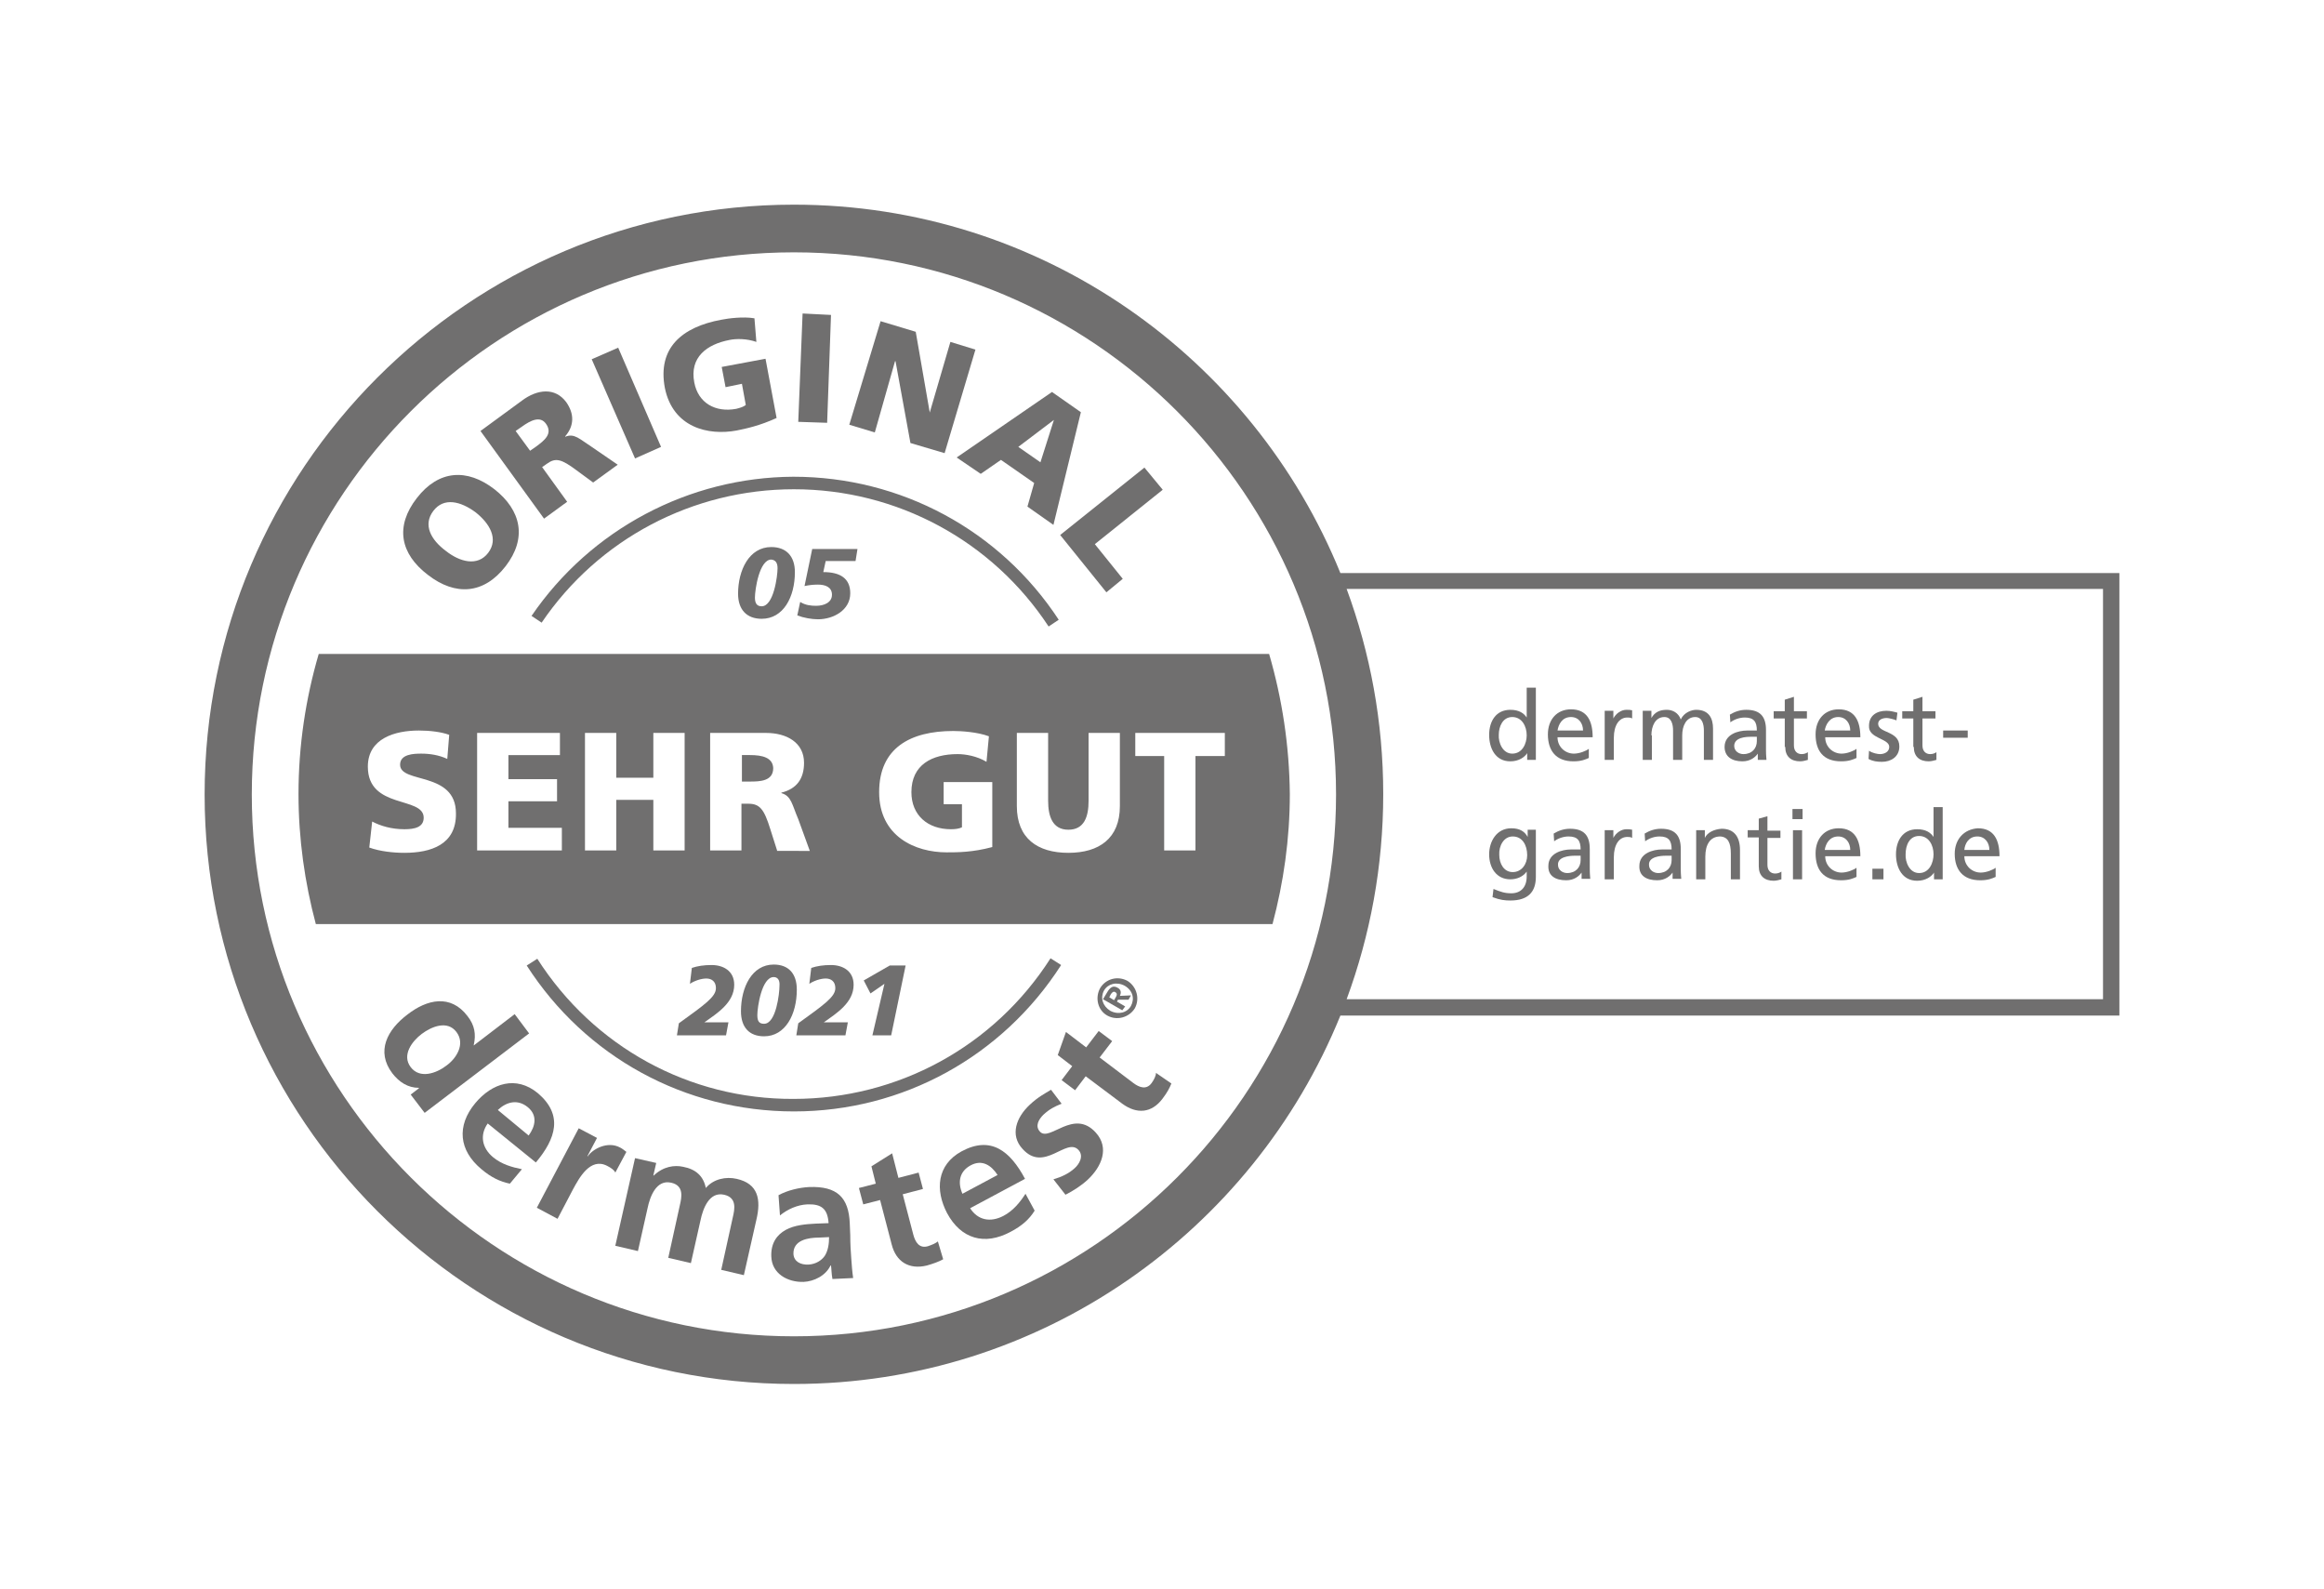 <?xml version="1.0" encoding="utf-8"?>
<!-- Generator: Adobe Illustrator 25.4.1, SVG Export Plug-In . SVG Version: 6.00 Build 0)  -->
<svg version="1.1" id="Ebene_1" xmlns="http://www.w3.org/2000/svg" xmlns:xlink="http://www.w3.org/1999/xlink" x="0px" y="0px"
	 viewBox="0 0 482.7 329.9" style="enable-background:new 0 0 482.7 329.9;" xml:space="preserve">
<style type="text/css">
	.st0{fill:#706F6F;}
</style>
<g>
	<path class="st0" d="M90,106.1c2.2-2.9,5.7-2,8.8,0.3c2.9,2.3,4.8,5.5,2.6,8.4c-2.2,2.9-5.9,1.9-8.8-0.4
		C89.5,112.1,87.8,109,90,106.1L90,106.1z M88.9,119.4c5.7,4.4,11.6,4,16.1-1.8c4.5-5.8,3.3-11.6-2.3-16c-5.7-4.4-11.6-4-16.1,1.8
		C82,109.3,83.1,115,88.9,119.4L88.9,119.4z"/>
	<path class="st0" d="M110.1,93.6l-3-4.1l1.3-0.9c1.8-1.3,3.8-2.3,5-0.6c1.5,2.1-0.4,3.5-2,4.7L110.1,93.6L110.1,93.6z M117.8,104.2
		l-5.2-7.2l1-0.7c1.8-1.3,3-1,6.2,1.4l3.4,2.5l5.1-3.7l-5.4-3.7c-2.5-1.6-3.6-2.9-5.5-2.1l0-0.1c1.9-2.2,1.9-4.7,0.2-7.1
		c-2.3-3.1-6-2.7-9.2-0.3l-8.6,6.3l13.2,18.2L117.8,104.2L117.8,104.2z"/>
	<polygon class="st0" points="137.3,92.8 128.4,72.2 122.9,74.6 131.9,95.2 137.3,92.8 	"/>
	<path class="st0" d="M153,89.4c2-0.4,4.8-1,8.3-2.6L159,74.5l-9.1,1.7l0.8,4.2l3.4-0.7l0.8,4.4c-0.5,0.4-1.2,0.6-2,0.8
		c-4.3,0.8-7.9-1.2-8.7-5.5c-1-5.2,2.6-7.9,7.3-8.8c1.4-0.3,3.6-0.3,5.6,0.4l-0.4-4.9c-2.3-0.4-5.4,0-6.9,0.3
		c-8.1,1.5-13.3,5.8-11.7,14.2C139.8,88.8,147.1,90.5,153,89.4L153,89.4z"/>
	<polygon class="st0" points="172.6,65.4 166.7,65.1 165.8,87.6 171.8,87.8 172.6,65.4 	"/>
	<polygon class="st0" points="185.9,75 186,75 189.1,92 196.2,94.1 202.6,72.6 197.4,71 193.1,85.7 193.1,85.6 190.2,68.9 
		182.9,66.7 176.4,88.2 181.7,89.8 185.9,75 	"/>
	<path class="st0" d="M218.9,87.2L218.9,87.2l-2.8,8.8l-4.6-3.2L218.9,87.2L218.9,87.2z M203.7,98.4l4.2-2.9l6.9,4.8l-1.4,4.9
		l5.4,3.8l5.7-23.4l-6-4.2l-19.8,13.6L203.7,98.4L203.7,98.4z"/>
	<polygon class="st0" points="229.8,123 233.2,120.2 227.4,113 241.5,101.7 237.7,97.1 220.2,111.1 229.8,123 	"/>
	<path class="st0" d="M92.7,221.3c-2.1,1.6-5.5,2.8-7.4,0.3c-1.9-2.5,0.3-5.4,2.3-6.9c2-1.5,5.3-2.9,7.2-0.4
		C96.7,216.8,94.8,219.8,92.7,221.3L92.7,221.3z M106.9,210.6l-8.5,6.5l0-0.1c0.5-2.2,0.2-4.1-1.3-6c-3.5-4.6-8.4-3.5-12.5-0.3
		c-4.1,3.1-6.6,7.6-3.1,12.2c1.4,1.8,3.2,3,5.5,3l0,0.1l-1.7,1.3l2.9,3.8l21.7-16.5L106.9,210.6L106.9,210.6z"/>
	<path class="st0" d="M109.6,229.9c2.1,1.7,1.6,4,0.2,5.9l-6.4-5.3C105.2,228.8,107.5,228.2,109.6,229.9L109.6,229.9z M111.3,241.4
		c4.2-5,5.7-9.9,0.4-14.4c-4.5-3.7-9.5-2.1-13,2.1c-3.9,4.7-3.4,9.8,1.3,13.7c2,1.7,3.9,2.6,5.9,3l2.5-3c-2-0.4-4.2-1-6-2.5
		c-2.3-1.9-2.8-4.6-1.1-7L111.3,241.4L111.3,241.4z"/>
	<path class="st0" d="M128.8,238.3c-2.6-1.4-5.7,0.3-6.7,1.8l-0.1,0l2-3.8l-3.8-2l-8.7,16.5l4.3,2.3l3.2-6.1
		c1.3-2.4,3.6-6.7,7.1-4.9c0.8,0.4,1.5,0.9,1.7,1.4l2.3-4.3C129.6,238.8,129.2,238.5,128.8,238.3L128.8,238.3z"/>
	<path class="st0" d="M153,244.8c-2.2-0.5-4.8,0-6.4,1.9c-0.5-2.5-2.1-3.9-4.7-4.4c-1.8-0.4-4.1-0.1-6.1,1.8l-0.1,0l0.6-2.6l-4.4-1
		l-4.1,18.2l4.7,1.1l2-8.9c0.5-2.4,1.8-6,4.9-5.3c2.7,0.6,2.2,3,1.8,4.7l-2.4,10.9l4.7,1.1l2-8.9c0.5-2.4,1.8-6,4.9-5.3
		c2.7,0.6,2.2,3,1.8,4.7l-2.4,10.9l4.7,1.1l2.6-11.5C158.1,249.1,157.5,245.8,153,244.8L153,244.8z"/>
	<path class="st0" d="M171.3,260.8c-0.7,1-1.9,1.7-3.3,1.8c-1.7,0.1-3.1-0.6-3.2-2.2c-0.1-2.9,3.1-3.4,5.3-3.4l2.1-0.1
		C172.2,258.3,172,259.7,171.3,260.8L171.3,260.8z M176.6,256.5l-0.1-2.4c-0.2-5.5-2.7-7.8-8.4-7.6c-2.1,0.1-4.6,0.7-6.4,1.7
		l0.3,4.2c1.6-1.3,3.6-2.2,5.7-2.3c2.9-0.1,4.2,0.9,4.4,3.9l-2.7,0.1c-2,0.1-4.4,0.3-6.2,1.3c-1.8,1-3.1,2.7-3,5.5
		c0.1,3.6,3.4,5.4,6.7,5.3c2.2-0.1,4.6-1.3,5.6-3.4l0.1,0c0.1,0.6,0.1,1.8,0.3,2.8l4.3-0.2c-0.2-1.4-0.3-2.8-0.4-4.2
		C176.7,259.8,176.6,258.4,176.6,256.5L176.6,256.5z"/>
	<path class="st0" d="M229.3,205.7c0.8-1.4,2.6-1.9,4.3-1c1.7,1,2.1,2.7,1.3,4.2c-0.8,1.4-2.6,1.9-4.3,1
		C229,208.9,228.5,207.2,229.3,205.7L229.3,205.7z M230,210.9c2,1.1,4.5,0.4,5.7-1.5c1.1-2,0.4-4.5-1.5-5.7c-2-1.1-4.5-0.5-5.7,1.5
		C227.4,207.2,228,209.8,230,210.9L230,210.9z"/>
	<path class="st0" d="M231.8,207l-0.4,0.7l-1-0.6l0.3-0.6c0.2-0.3,0.5-0.7,0.9-0.5C232.1,206.3,232,206.6,231.8,207L231.8,207z
		 M233.7,209l-1.7-1l0.2-0.4l2.2,0l0.5-0.9l-2.3,0.1c0.3-0.6,0.3-1.3-0.5-1.7c-0.9-0.5-1.5-0.1-2.1,0.9l-0.9,1.5l4,2.3L233.7,209
		L233.7,209z"/>
	<path class="st0" d="M436.8,207.5H279.7c4.9-13.3,7.6-27.6,7.6-42.6s-2.7-29.3-7.6-42.6h157.1V207.5L436.8,207.5z M164.9,277.5
		C102.8,277.5,52.3,227,52.3,165c0-62.1,50.5-112.6,112.6-112.6c62.1,0,112.6,50.5,112.6,112.6C277.5,227,227,277.5,164.9,277.5
		L164.9,277.5z M278.4,119c-18.2-44.8-62.2-76.5-113.5-76.5C97.4,42.5,42.5,97.4,42.5,165c0,67.5,54.9,122.4,122.4,122.4
		c51.3,0,95.3-31.7,113.5-76.5h161.8V119H278.4L278.4,119z"/>
	<path class="st0" d="M314.1,148.9c2,0,3,1.9,3,3.8c0,1.7-0.9,3.8-3,3.8c-2,0-2.9-2.3-2.8-3.9C311.3,150.9,312.1,148.9,314.1,148.9
		L314.1,148.9z M313.7,158.1c1.8,0,3-0.9,3.5-1.7h0v1.4h1.8v-15h-1.9v6.2h0c-0.6-0.9-1.6-1.6-3.4-1.6c-3,0-4.4,2.4-4.4,5.2
		C309.3,155.4,310.6,158.1,313.7,158.1L313.7,158.1z"/>
	<path class="st0" d="M326.3,148.9c1.6,0,2.5,1.3,2.5,2.8h-5.3C323.7,150.5,324.4,148.9,326.3,148.9L326.3,148.9z M326.8,158.1
		c1.7,0,2.5-0.4,3.2-0.7v-1.9c-0.5,0.4-1.9,1-3.1,1c-1.8,0-3.4-1.4-3.4-3.4h7.3c0-3.3-1.1-5.8-4.5-5.8c-2.9,0-4.8,2.1-4.8,5.2
		C321.5,155.9,323.2,158.1,326.8,158.1L326.8,158.1z"/>
	<path class="st0" d="M335.2,153.2c0-2.6,1.1-4.2,2.8-4.2c0.3,0,0.7,0,1,0.2v-1.7c-0.4-0.1-0.7-0.1-1.2-0.1c-1.1,0-2.2,0.8-2.7,1.8
		h0v-1.6h-1.8v10.2h1.9V153.2L335.2,153.2z"/>
	<path class="st0" d="M343,152.7c0-1.9,0.8-3.8,2.7-3.8c1.5,0,1.8,1.6,1.8,2.8v6.1h1.9v-5.1c0-1.9,0.8-3.8,2.7-3.8
		c1.5,0,1.8,1.6,1.8,2.8v6.1h1.9v-6.5c0-2.2-0.9-3.9-3.5-3.9c-0.9,0-2.5,0.5-3.2,2c-0.5-1.4-1.7-2-2.9-2c-1.5,0-2.5,0.5-3.2,1.7h0
		v-1.5h-1.8v10.2h1.9V152.7L343,152.7z"/>
	<path class="st0" d="M363.7,153c0.4,0,0.8,0,1.2,0v0.9c0,1.5-1,2.7-2.8,2.7c-0.9,0-1.9-0.6-1.9-1.7
		C360.2,153.1,362.7,153,363.7,153L363.7,153z M361.9,158.1c1.7,0,2.7-0.9,3.2-1.6h0v1.3h1.8c0-0.3-0.1-0.8-0.1-2v-4.2
		c0-2.8-1.2-4.2-4.1-4.2c-1.3,0-2.4,0.4-3.4,1l0.1,1.6c0.8-0.6,1.9-1,3-1c1.9,0,2.5,0.9,2.5,2.7c-0.7,0-1.3,0-2,0
		c-1.9,0-4.7,0.8-4.7,3.4C358.2,157.1,359.7,158.1,361.9,158.1L361.9,158.1z"/>
	<path class="st0" d="M370.8,155.1c0,2,1.2,3,3.1,3c0.6,0,1.2-0.2,1.6-0.3v-1.6c-0.3,0.2-0.7,0.4-1.3,0.4c-0.9,0-1.6-0.6-1.6-1.8
		v-5.6h2.7v-1.5h-2.7v-3l-1.9,0.6v2.4h-2.3v1.5h2.3V155.1L370.8,155.1z"/>
	<path class="st0" d="M381.8,148.9c1.6,0,2.5,1.3,2.5,2.8h-5.3C379.2,150.5,380,148.9,381.8,148.9L381.8,148.9z M382.4,158.1
		c1.7,0,2.5-0.4,3.2-0.7v-1.9c-0.5,0.4-1.9,1-3.1,1c-1.8,0-3.4-1.4-3.4-3.4h7.3c0-3.3-1.1-5.8-4.5-5.8c-2.9,0-4.8,2.1-4.8,5.2
		C377.1,155.9,378.7,158.1,382.4,158.1L382.4,158.1z"/>
	<path class="st0" d="M392.4,155.1c0,1.1-1.1,1.5-1.9,1.5c-0.5,0-1.6-0.2-2.3-0.7l-0.1,1.7c0.9,0.5,1.8,0.6,2.8,0.6
		c1.8,0,3.6-1,3.6-3.2c0-3.3-4.4-2.7-4.4-4.7c0-0.8,0.8-1.2,1.8-1.2c0.4,0,1.6,0.3,2,0.5l0.2-1.6c-0.7-0.2-1.5-0.4-2.3-0.4
		c-2,0-3.6,1-3.6,3.1C388,153.4,392.4,153.3,392.4,155.1L392.4,155.1z"/>
	<path class="st0" d="M397.5,155.1c0,2,1.2,3,3.1,3c0.6,0,1.2-0.2,1.6-0.3v-1.6c-0.3,0.2-0.7,0.4-1.3,0.4c-0.9,0-1.6-0.6-1.6-1.8
		v-5.6h2.7v-1.5h-2.7v-3l-1.9,0.6v2.4h-2.3v1.5h2.3V155.1L397.5,155.1z"/>
	<polygon class="st0" points="408.7,151.7 403.6,151.7 403.6,153.2 408.7,153.2 408.7,151.7 	"/>
	<path class="st0" d="M314.2,173.7c2,0,3,1.8,3,3.9c0,1.9-1.2,3.5-3,3.5c-1.8,0-2.8-1.7-2.8-3.6
		C311.3,175.7,312.3,173.7,314.2,173.7L314.2,173.7z M313.7,182.6c1.3,0,2.6-0.5,3.4-1.6h0v1c0,2.2-1.2,3.5-3.2,3.5
		c-1.4,0-2.2-0.3-3.7-0.9l-0.2,1.7c1.6,0.6,2.6,0.7,3.7,0.7c3.7,0,5.3-1.8,5.3-4.9v-9.8h-1.7v1.5h0c-0.6-1.1-1.6-1.8-3.4-1.8
		c-3.1,0-4.6,2.8-4.6,5.4C309.3,180.2,310.8,182.6,313.7,182.6L313.7,182.6z"/>
	<path class="st0" d="M327.1,177.7c0.4,0,0.8,0,1.2,0v0.9c0,1.5-1,2.7-2.8,2.7c-0.9,0-1.9-0.6-1.9-1.7
		C323.5,177.9,326,177.7,327.1,177.7L327.1,177.7z M325.3,182.8c1.7,0,2.7-0.9,3.2-1.6h0v1.3h1.8c0-0.3-0.1-0.8-0.1-2v-4.2
		c0-2.8-1.2-4.2-4.1-4.2c-1.3,0-2.4,0.4-3.4,1l0.1,1.6c0.8-0.6,1.9-1,3-1c1.9,0,2.5,0.9,2.5,2.7c-0.7,0-1.3,0-2,0
		c-1.9,0-4.7,0.8-4.7,3.4C321.5,181.9,323.1,182.8,325.3,182.8L325.3,182.8z"/>
	<path class="st0" d="M335.2,178c0-2.6,1.1-4.2,2.8-4.2c0.3,0,0.7,0,1,0.2v-1.7c-0.4-0.1-0.7-0.1-1.2-0.1c-1.1,0-2.2,0.8-2.7,1.8h0
		v-1.6h-1.8v10.2h1.9V178L335.2,178z"/>
	<path class="st0" d="M346,177.7c0.4,0,0.8,0,1.2,0v0.9c0,1.5-1,2.7-2.8,2.7c-0.9,0-1.9-0.6-1.9-1.7
		C342.4,177.9,344.9,177.7,346,177.7L346,177.7z M344.2,182.8c1.7,0,2.7-0.9,3.2-1.6h0v1.3h1.8c0-0.3-0.1-0.8-0.1-2v-4.2
		c0-2.8-1.2-4.2-4.1-4.2c-1.3,0-2.4,0.4-3.4,1l0.1,1.6c0.8-0.6,1.9-1,3-1c1.9,0,2.5,0.9,2.5,2.7c-0.7,0-1.3,0-2,0
		c-1.9,0-4.7,0.8-4.7,3.4C340.4,181.9,342,182.8,344.2,182.8L344.2,182.8z"/>
	<path class="st0" d="M354.1,174L354.1,174l0-1.6h-1.8v10.2h1.9v-4.7c0-2.5,1-4.2,3.1-4.2c1.6,0.1,2.2,1.3,2.2,3.6v5.3h1.9v-6.1
		c0-2.7-1.2-4.4-3.8-4.4C356,172.2,354.6,172.9,354.1,174L354.1,174z"/>
	<path class="st0" d="M365.3,170v2.4H363v1.5h2.3v6c0,2,1.2,3,3.1,3c0.6,0,1.2-0.2,1.6-0.3V181c-0.3,0.2-0.7,0.4-1.3,0.4
		c-0.9,0-1.6-0.6-1.6-1.8v-5.6h2.7v-1.5h-2.7v-3L365.3,170L365.3,170z"/>
	<polygon class="st0" points="372.4,182.6 374.3,182.6 374.3,172.4 372.4,172.4 372.4,182.6 	"/>
	<polygon class="st0" points="372.3,170.1 374.4,170.1 374.4,168 372.3,168 372.3,170.1 	"/>
	<path class="st0" d="M381.8,173.7c1.6,0,2.5,1.3,2.5,2.8h-5.3C379.2,175.2,380,173.7,381.8,173.7L381.8,173.7z M382.4,182.8
		c1.7,0,2.5-0.4,3.2-0.7v-1.9c-0.5,0.4-1.9,1-3.1,1c-1.8,0-3.4-1.4-3.4-3.4h7.3c0-3.3-1.1-5.8-4.5-5.8c-2.9,0-4.8,2.1-4.8,5.2
		C377.1,180.6,378.7,182.8,382.4,182.8L382.4,182.8z"/>
	<polygon class="st0" points="388.9,182.6 391.2,182.6 391.2,180.4 388.9,180.4 388.9,182.6 	"/>
	<path class="st0" d="M398.6,181.3c-2,0-2.9-2.3-2.8-3.9c0-1.9,0.8-3.8,2.8-3.8s3,1.9,3,3.8C401.6,179.2,400.7,181.3,398.6,181.3
		L398.6,181.3z M401.6,173.8L401.6,173.8c-0.6-0.9-1.6-1.6-3.4-1.6c-3,0-4.4,2.4-4.4,5.2c0,2.8,1.3,5.5,4.4,5.5c1.8,0,3-0.9,3.5-1.7
		h0v1.4h1.8v-15h-1.9V173.8L401.6,173.8z"/>
	<path class="st0" d="M410.7,173.7c1.6,0,2.5,1.3,2.5,2.8H408C408.1,175.2,408.9,173.7,410.7,173.7L410.7,173.7z M406,177.3
		c0,3.3,1.7,5.5,5.3,5.5c1.7,0,2.5-0.4,3.2-0.7v-1.9c-0.5,0.4-1.9,1-3.1,1c-1.8,0-3.4-1.4-3.4-3.4h7.3c0-3.3-1.1-5.8-4.5-5.8
		C407.9,172.2,406,174.3,406,177.3L406,177.3z"/>
	<path class="st0" d="M254.3,157h-6v19.6h-6.5V157h-6v-4.8h18.6V157L254.3,157z M232.6,167.4c0,6.7-4.3,9.7-10.7,9.7
		c-6.4,0-10.7-3-10.7-9.7v-15.2h6.5v14.1c0,3.2,0.9,6,4.2,6c3.3,0,4.2-2.7,4.2-6v-14.1h6.5V167.4L232.6,167.4z M206.1,175.9
		c-4.1,1.1-7.2,1.1-9.5,1.1c-6.5,0-14-3.3-14-12.5c0-9.2,6.5-12.7,15.4-12.7c1.6,0,5,0.2,7.4,1.1l-0.5,5.3c-2-1.2-4.4-1.6-6-1.6
		c-5.3,0-9.6,2.2-9.6,7.9c0,4.8,3.4,7.7,8.2,7.7c0.9,0,1.7-0.1,2.3-0.4V167H196v-4.6h10.1V175.9L206.1,175.9z M161.4,176.6l-1.4-4.4
		c-1.3-4.2-2.2-5.3-4.6-5.3h-1.4v9.7h-6.5v-24.4h11.6c4.3,0,7.9,2,7.9,6.2c0,3.3-1.5,5.4-4.7,6.2v0.1c2.1,0.6,2.2,2.4,3.5,5.4
		l2.4,6.6H161.4L161.4,176.6z M142.2,176.6h-6.5v-10.5H128v10.5h-6.5v-24.4h6.5v9.3h7.7v-9.3h6.5V176.6L142.2,176.6z M116.7,176.6
		H99.1v-24.4h17.2v4.6h-10.7v5h10.1v4.6h-10.1v5.5h11.1V176.6L116.7,176.6z M84,177.1c-2.3,0-5.1-0.3-7.3-1.1l0.6-5.4
		c1.7,0.9,4,1.6,6.7,1.6c2.1,0,4-0.4,4-2.4c0-4.5-11.6-1.7-11.6-10.6c0-5.9,5.7-7.5,10.6-7.5c2.3,0,4.7,0.3,6.3,0.9l-0.4,5
		c-1.7-0.8-3.6-1.1-5.4-1.1c-1.6,0-4.4,0.1-4.4,2.3c0,4,11.6,1.3,11.6,10.1C94.8,175.4,89.5,177.1,84,177.1L84,177.1z M263.6,135.8
		H66.2c-2.7,9.2-4.2,19-4.2,29.1c0,9.3,1.3,18.4,3.6,27h198.7c2.3-8.6,3.6-17.7,3.6-27C267.8,154.8,266.3,145.1,263.6,135.8
		L263.6,135.8z"/>
	<path class="st0" d="M155.8,156.8h-1.7v5.5h1.7c2.1,0,4.8-0.1,4.8-2.8C160.5,157.3,158.3,156.8,155.8,156.8L155.8,156.8z"/>
	<path class="st0" d="M192.7,258.8c-1.8,0.5-2.6-0.9-3-2.4l-2.2-8.4l4.2-1.1l-0.9-3.4l-4.2,1.1l-1.3-5.1l-4.3,2.7l0.9,3.6l-3.5,0.9
		l0.9,3.4l3.5-0.9l2.4,9.2c0.9,3.6,3.6,5.3,7.3,4.4c1.4-0.4,2.5-0.8,3.4-1.3l-1.1-3.7C194.3,258.2,193.6,258.5,192.7,258.8
		L192.7,258.8z"/>
	<path class="st0" d="M201.6,242c2.4-1.3,4.3,0,5.6,2l-7.3,3.9C198.9,245.6,199.2,243.3,201.6,242L201.6,242z M208.4,252.5
		c-2.7,1.4-5.3,0.9-6.9-1.6l11.4-6.1c-3.1-5.8-7.1-9-13.2-5.7c-5.1,2.8-5.5,8-3,12.8c2.9,5.4,7.8,6.8,13.2,3.9
		c2.3-1.2,3.9-2.6,5-4.4l-1.9-3.5C211.9,249.6,210.5,251.4,208.4,252.5L208.4,252.5z"/>
	<path class="st0" d="M216,235c-1.1-1.2-0.2-2.6,0.7-3.5c1.3-1.2,2.3-1.7,3.8-2.3l-2.2-2.9c-1.3,0.8-2.7,1.5-4.4,3.1
		c-2.8,2.6-4.2,6.3-1.5,9.2c4.5,5,9.1-2.5,11.6,0.2c1.2,1.3,0.1,3-0.8,3.8c-1.2,1.1-2.7,1.8-4.4,2.3l2.5,3.2
		c1.6-0.8,3.3-1.9,4.6-3.1c2.9-2.7,4.6-6.6,1.7-9.8C223,230.1,218,237.2,216,235L216,235z"/>
	<path class="st0" d="M239.2,224.9c-1.1,1.5-2.6,0.9-3.8,0l-7-5.3l2.6-3.4l-2.8-2.1l-2.6,3.4l-4.2-3.2l-1.7,4.8l3,2.3l-2.2,2.9
		l2.8,2.1l2.2-2.9l7.6,5.7c3,2.2,6.1,2,8.4-1.1c0.9-1.2,1.4-2.1,1.8-3.1l-3.2-2.2C240.1,223.4,239.7,224.2,239.2,224.9L239.2,224.9z
		"/>
	<path class="st0" d="M110.4,127.9l2.1,1.4c11.8-17.4,31.4-27.7,52.4-27.7c21.4,0,41.2,10.7,52.9,28.5l2.1-1.4
		c-12.2-18.6-32.8-29.7-55.1-29.7C143.1,99.1,122.7,109.9,110.4,127.9L110.4,127.9z"/>
	<path class="st0" d="M111.6,199.1l-2.2,1.4c12.2,19,32.9,30.3,55.5,30.3c22.6,0,43.3-11.4,55.5-30.4l-2.2-1.4
		c-11.7,18.3-31.7,29.2-53.4,29.2C143.2,228.3,123.3,217.4,111.6,199.1L111.6,199.1z"/>
	<path class="st0" d="M141,212.5c5.4-3.9,7.7-5.5,7.7-7.3c0-1.4-0.9-2-2-2c-1.1,0-2.5,0.5-3.4,1.1l0.4-3.3c1.2-0.4,2.5-0.6,4.1-0.6
		c2.4,0,4.7,1.2,4.7,4.1c0,3.7-3.5,5.9-6.2,7.8v0h5l-0.5,2.7h-10.2L141,212.5L141,212.5z"/>
	<path class="st0" d="M160.7,202.9c-2.5,0-3.4,6.3-3.4,7.9c0,1.3,0.4,1.8,1.4,1.8c2.5,0,3.2-6.3,3.2-7.9
		C162,203.5,161.5,202.9,160.7,202.9L160.7,202.9z M160.7,200.3c3.1,0,4.8,1.9,4.8,5.2c0,5.2-2.4,9.7-6.8,9.7
		c-3.1,0-4.8-1.9-4.8-5.2C153.9,205,156.2,200.3,160.7,200.3L160.7,200.3z"/>
	<path class="st0" d="M165.8,212.5c5.4-3.9,7.7-5.5,7.7-7.3c0-1.4-0.9-2-2-2c-1.1,0-2.5,0.5-3.4,1.1l0.4-3.3
		c1.2-0.4,2.5-0.6,4.1-0.6c2.4,0,4.7,1.2,4.7,4.1c0,3.7-3.5,5.9-6.2,7.8v0h5l-0.5,2.7h-10.2L165.8,212.5L165.8,212.5z"/>
	<polygon class="st0" points="183.7,204.3 180.8,206.3 179.4,203.6 184.8,200.5 188.1,200.5 185.1,215 181.2,215 183.7,204.3 	"/>
	<path class="st0" d="M160.2,116.2c-2.5,0-3.4,6.3-3.4,7.9c0,1.3,0.5,1.8,1.4,1.8c2.5,0,3.3-6.3,3.3-7.9
		C161.5,116.9,161.1,116.3,160.2,116.2L160.2,116.2z M160.2,113.6c3.1,0,4.9,1.9,4.9,5.2c0,5.2-2.4,9.7-6.9,9.7
		c-3.1,0-4.9-1.9-4.9-5.2C153.3,118.4,155.6,113.6,160.2,113.6L160.2,113.6z"/>
	<path class="st0" d="M177.7,116.5h-6.2l-0.5,2.3c3.5,0,5.6,1.3,5.6,4.4c0,3.5-3.5,5.4-6.7,5.4c-1.3,0-3-0.3-4.3-0.8l0.6-2.8
		c1.1,0.7,2.3,0.8,3.3,0.8c1.7,0,3.3-0.7,3.3-2.3c0-1.6-1.4-2.1-2.9-2.1c-1,0-1.9,0.1-2.8,0.3l1.6-7.7h9.4L177.7,116.5L177.7,116.5z
		"/>
</g>
</svg>

